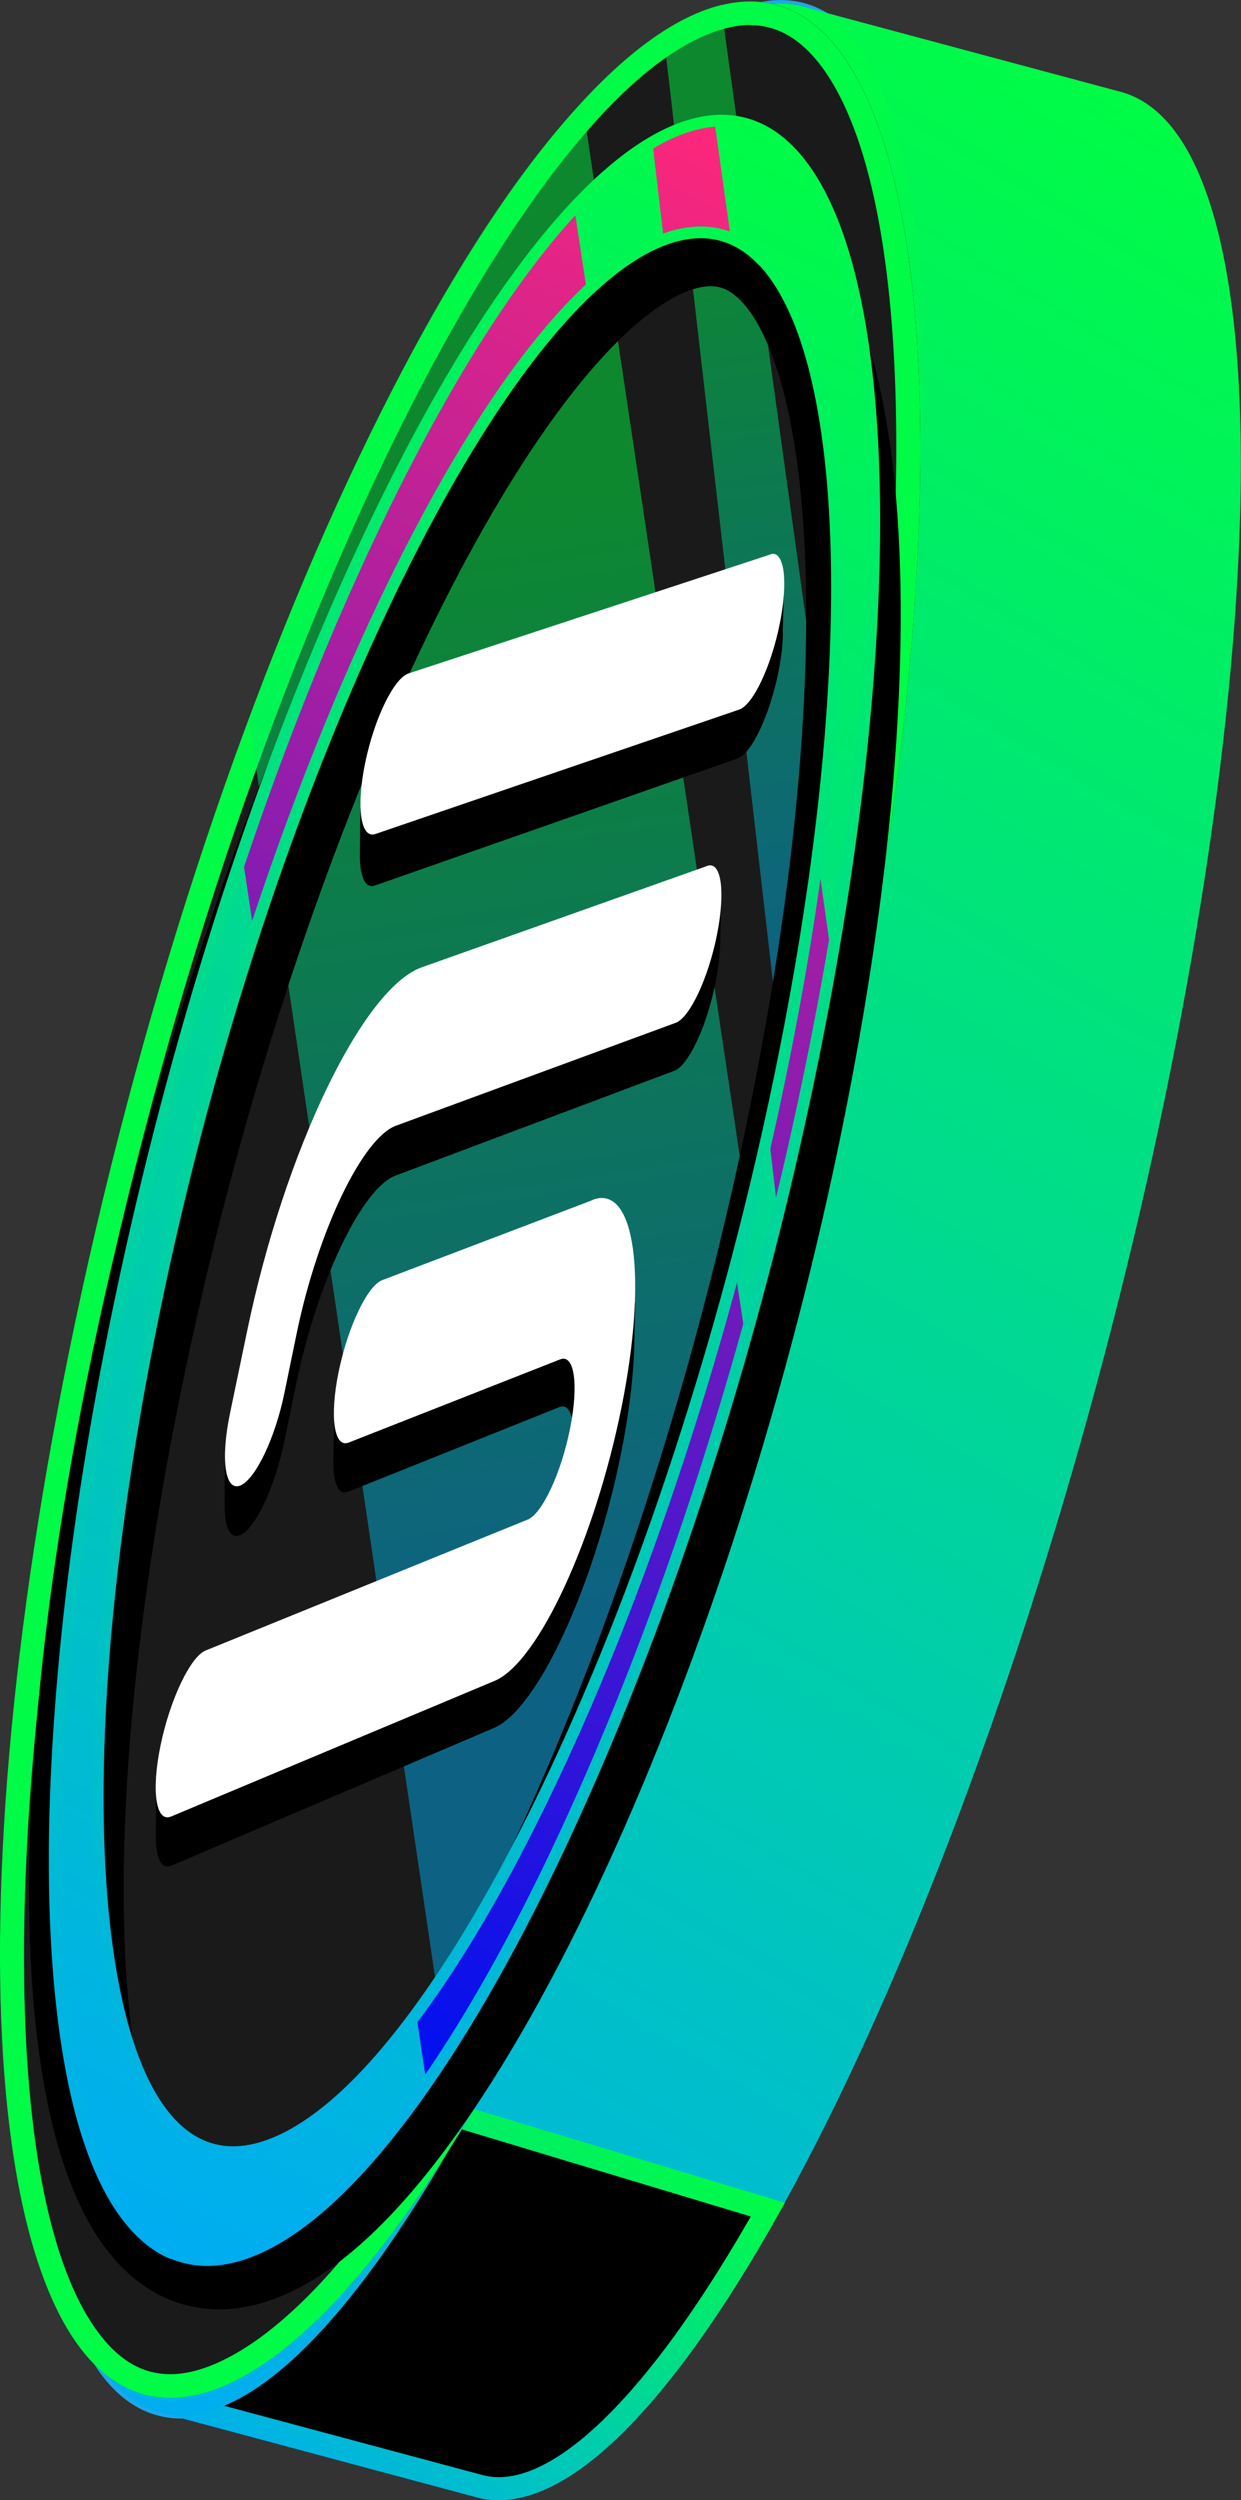 <svg xmlns="http://www.w3.org/2000/svg" xmlns:xlink="http://www.w3.org/1999/xlink" viewBox="0 0 68.67 138.25"><rect x="0" y="0" width="68.67" height="138.25" fill="#333333" stroke="none"/><defs><linearGradient id="New_Gradient_Swatch" x1="6986.89" x2="7123.15" y1="3660.63" y2="3660.63" data-name="New Gradient Swatch" gradientTransform="rotate(-58.76 358.792 8097.397)" gradientUnits="userSpaceOnUse"><stop offset="0" stop-color="#00adf1"/><stop offset="1" stop-color="#00fc46"/></linearGradient><linearGradient xlink:href="#New_Gradient_Swatch" id="New_Gradient_Swatch-2" x1="6986.28" x2="7123.78" y1="3660.86" y2="3660.86" data-name="New Gradient Swatch"/><linearGradient xlink:href="#New_Gradient_Swatch" id="New_Gradient_Swatch-3" x1="6986.28" x2="7014.14" y1="3679.93" y2="3679.93" data-name="New Gradient Swatch"/><linearGradient xlink:href="#New_Gradient_Swatch" id="New_Gradient_Swatch-4" x1="6986.09" x2="7118.69" y1="3649.01" y2="3649.01" data-name="New Gradient Swatch"/><linearGradient xlink:href="#New_Gradient_Swatch" id="New_Gradient_Swatch-5" x1="-13.33" x2="64.23" y1="79.45" y2="53.23" data-name="New Gradient Swatch"/><linearGradient xlink:href="#New_Gradient_Swatch" id="New_Gradient_Swatch-6" x1="6680.94" x2="6689.28" y1="2642.27" y2="2599.46" data-name="New Gradient Swatch" gradientTransform="rotate(-18.68 -4505.116 21521.543)"/><linearGradient xlink:href="#New_Gradient_Swatch" id="New_Gradient_Swatch-7" x1="6658.39" x2="6669.07" y1="2671.93" y2="2611.03" data-name="New Gradient Swatch" gradientTransform="rotate(-18.68 -4505.116 21521.543)"/><linearGradient xlink:href="#New_Gradient_Swatch" id="New_Gradient_Swatch-8" x1="6616.75" x2="6701.38" y1="2689.13" y2="2604.5" data-name="New Gradient Swatch" gradientTransform="rotate(-18.68 -4505.116 21521.543)"/><linearGradient id="New_Gradient_Swatch_copy" x1="6627.15" x2="6700.9" y1="2678.73" y2="2604.98" data-name="New Gradient Swatch copy" gradientTransform="rotate(-18.68 -4505.116 21521.543)" gradientUnits="userSpaceOnUse"><stop offset="0" stop-color="#0010f0"/><stop offset="1" stop-color="#ff2779"/></linearGradient><linearGradient xlink:href="#New_Gradient_Swatch" id="New_Gradient_Swatch-9" x1="6629.78" x2="6688.33" y1="2700.46" y2="2593.14" data-name="New Gradient Swatch" gradientTransform="rotate(-18.68 -4505.116 21521.543)"/><style>.cls-7,.cls-9{stroke-width:0}.cls-16{isolation:isolate}.cls-9{fill:#fff}</style></defs><g class="cls-16"><g id="text"><g class="cls-16"><path d="M17.85 39.62C30.09 6.41 43.94-8.31 48.78 6.74c4.84 15.05-1.16 54.17-13.4 87.37-12.25 33.22-26.1 47.94-30.94 32.9-4.84-15.05 1.16-54.17 13.4-87.39Z" style="stroke:#1ea8eb;stroke-linecap:round;stroke-linejoin:round;stroke-width:1.67px"/><path d="m44.27.98 17.57 4.71c1.88.5 3.42 2.38 4.51 5.76 4.84 15.05-1.16 54.17-13.4 87.37-9.5 25.76-19.96 40.39-26.43 38.66l-17.57-4.71c6.48 1.74 16.94-12.9 26.43-38.66 12.25-33.2 18.25-72.32 13.4-87.37-1.09-3.38-2.63-5.26-4.51-5.76Z" style="fill:url(#New_Gradient_Swatch);stroke-width:0"/><path d="m44.27.98 17.57 4.71c1.88.5 3.42 2.38 4.51 5.76 4.84 15.05-1.16 54.17-13.4 87.37-9.5 25.76-19.96 40.39-26.43 38.66l-17.57-4.71c6.48 1.74 16.94-12.9 26.43-38.66 12.25-33.2 18.25-72.32 13.4-87.37-1.09-3.38-2.63-5.26-4.51-5.76Z" style="fill:url(#New_Gradient_Swatch);stroke:url(#New_Gradient_Swatch-2);stroke-miterlimit:10;stroke-width:1.27px"/><path d="M25.19 116.97c-6.18 11.16-12.04 16.92-16.23 15.8l17.57 4.71c4.13 1.11 9.87-4.46 15.96-15.29l-17.3-5.21Z" style="stroke-miterlimit:10;stroke-width:1.27px;stroke:url(#New_Gradient_Swatch-3)"/></g><path d="M17.85 39.62C30.09 6.41 43.94-8.31 48.78 6.74c4.84 15.05-1.16 54.17-13.4 87.37-12.25 33.22-26.1 47.94-30.94 32.9-4.84-15.05 1.16-54.17 13.4-87.39Z" style="fill:none;stroke:url(#New_Gradient_Swatch-4);stroke-miterlimit:10;stroke-width:1.27px"/><path d="M4.16 73.11C12.01 35.88 28.02 3.58 39.68.34c11.23-3.13 14.56 21.97 7.67 56.61-7.04 35.38-22.4 69.1-34.58 74.81-12.66 5.95-16.64-20.58-8.61-58.65Z" style="fill:#1a1a1a;stroke-width:0"/><path d="M41.5.08v1.31c1.41 0 2.62.65 3.71 1.97 5.52 6.73 5.86 28.16.85 53.34-7.02 35.27-22.2 68.42-33.85 73.88-1 .47-1.94.71-2.79.71-1.43 0-2.66-.66-3.76-2.02-5.7-7.03-5.78-29.49-.21-55.9C12.99 37.59 28.83 4.72 40.03 1.6c.51-.14 1.01-.22 1.48-.22V.08m0 0c-.58 0-1.19.09-1.83.26C28.02 3.58 12.01 35.88 4.16 73.11c-7.27 34.49-4.7 59.49 5.26 59.49 1.04 0 2.15-.27 3.35-.83 12.18-5.72 27.54-39.43 34.58-74.81C53.85 24.27 51.25.07 41.5.08Z" style="fill:url(#New_Gradient_Swatch-5);stroke-width:0"/><path d="M39.68.34c-.96.27-1.96.74-2.98 1.4l7.82 67.71c1.04-4.09 1.99-8.26 2.83-12.49.08-.39.15-.77.23-1.16L39.89.28l-.22.06Z" style="fill:url(#New_Gradient_Swatch-6);mix-blend-mode:screen;opacity:.49;stroke-width:0"/><path d="M32.22 5.65c-6.23 6.56-12.7 18.83-18.44 34.14l11.59 78.3c6.21-10.54 11.78-22.89 17.37-42.08L32.22 5.65Z" style="mix-blend-mode:screen;opacity:.49;fill:url(#New_Gradient_Swatch-7);stroke-width:0"/><path d="M7.7 75.21c6.58-31.29 20.05-58.73 29.93-61.73 9.57-2.91 12.43 18.29 6.54 47.74-5.99 29.98-19.01 58.43-29.27 63.19-10.59 4.91-13.9-17.3-7.2-49.19Z" style="stroke:#000;stroke-width:5.23px;fill:none;stroke-miterlimit:10"/><path d="M9.47 124.58c-.71-.31-1.36-.8-1.97-1.47-1.81-1.99-3.11-5.47-3.83-10.37-.71-4.83-.84-10.77-.35-17.67.5-7.16 1.63-15 3.37-23.26 3.35-15.98 8.59-31.7 14.65-44.03C27.28 15.69 33.3 8.33 38.25 6.92c2.6-.74 4.77.18 6.46 2.71 1.61 2.42 2.71 6.19 3.26 11.17 1.06 9.52.03 22.67-2.87 37.14a213.28 213.28 0 0 1-5.92 22.95c-2.29 7.21-4.86 13.91-7.63 19.95-2.79 6.08-5.66 11.19-8.54 15.19-3.03 4.2-5.93 6.98-8.62 8.23-1.81.84-3.45.94-4.89.31ZM42.03 14.24c-1.36-1.32-2.99-1.7-4.87-1.14-4.49 1.36-9.94 8.1-15.32 19.09-5.45 11.14-10.16 25.26-13.16 39.57-3.04 14.48-4 27.38-2.72 36.22 1.29 8.95 4.69 12.58 9.49 10.43 2.44-1.09 5.08-3.58 7.83-7.38 2.63-3.62 5.25-8.27 7.81-13.83 2.54-5.5 4.88-11.61 6.97-18.18 2.16-6.77 3.96-13.74 5.36-20.76C46 45.35 46.9 33.65 45.94 25.24c-.51-4.41-1.49-7.73-2.94-9.85-.3-.44-.62-.83-.96-1.16Z" style="stroke-width:0;fill:url(#New_Gradient_Swatch-8)"/><path d="m32.75 69.01-11.63 4.52c-.82.32-1.9 2.58-2.41 5.06-.51 2.48-.26 4.23.56 3.9l11.68-4.68c.79-.32 1.03 1.4.54 3.83-.49 2.44-1.54 4.68-2.33 5.01l-17.78 7.36c-.84.35-1.95 2.68-2.48 5.22-.53 2.54-.27 4.3.58 3.94l17.86-7.62c2.4-1.02 5.53-7.8 7.01-15.11 1.46-7.22.75-12.32-1.6-11.41Zm9.8-35.63-19.97 6.73c-.81.27-1.89 2.48-2.4 4.93-.51 2.46-.26 4.21.56 3.93l20.08-7.03c.77-.27 1.77-2.4 2.25-4.76s.24-4.06-.52-3.8Z" class="cls-7"/><path d="M39.08 50.56 23.3 56.28c-3.25 1.18-7.57 10.15-9.64 20.08l-.96 4.6c-.52 2.51-.27 4.27.57 3.94s1.93-2.63 2.45-5.13l.68-3.29c1.17-5.64 3.63-10.77 5.48-11.47l15.44-5.8c.77-.29 1.79-2.46 2.27-4.85.48-2.38.25-4.09-.52-3.81Zm4.22-15.2.08-2.72-1.6 2.1 1.52.62z" class="cls-7"/><path d="m39.92 49.64-.09 3.05s-.94.22-.91.1 1-3.15 1-3.15Zm-4.77 22.4-.08 2.95s-.9 2.59-.9 2.42.33-5 .33-5l.64-.38Zm-22.71 8.49-.01 2.66c0 .04 2.14-3.36 2.14-3.36l-1.15-1.4-.98 2.09ZM8.63 98.88v2.86l1.29-1.97-.74-3.21-.55 2.32zm11.31-54.2-.03 2.83 1.81-2.08-1.78-.75zm-1.45 33.94-.04 1.96 2-2.79-1.96.83z" class="cls-7"/><path d="m32.8 66.36-11.65 4.43c-.82.31-1.9 2.58-2.41 5.06-.51 2.49-.26 4.25.56 3.92l11.7-4.6c.79-.31 1.03 1.41.54 3.85-.49 2.44-1.54 4.69-2.34 5.01l-17.82 7.24c-.84.34-1.96 2.68-2.49 5.22-.53 2.54-.27 4.32.58 3.96l17.9-7.5c2.41-1.01 5.54-7.79 7.02-15.12 1.46-7.24.75-12.38-1.6-11.48Zm9.83-35.7-20.02 6.58c-.82.27-1.89 2.48-2.4 4.93-.51 2.46-.26 4.23.56 3.95l20.13-6.88c.77-.26 1.78-2.4 2.25-4.76.48-2.37.24-4.08-.52-3.83Z" class="cls-9"/><path d="m39.15 47.88-15.81 5.61c-3.26 1.15-7.59 10.13-9.66 20.09l-.96 4.61c-.52 2.52-.27 4.29.57 3.96.84-.33 1.94-2.63 2.45-5.13l.68-3.3c1.17-5.66 3.64-10.79 5.49-11.47l15.48-5.69c.78-.29 1.8-2.46 2.28-4.85s.25-4.1-.53-3.83Z" class="cls-9"/><path d="M36.1 7.86c.73-.42 1.43-.74 2.12-.93.45-.13.89-.2 1.31-.23l.91 6.48c-.99-.41-2.08-.43-3.28-.07-.14.04-.28.09-.43.14l-.63-5.39Zm8.97 50.09c.34-1.69.65-3.36.94-5.01l-.78-5.57c-.46 3.49-1.07 7.14-1.82 10.9-.28 1.43-.59 2.85-.9 4.27l.53 4.54c.74-3.02 1.42-6.07 2.03-9.13ZM31.78 11.47c-3.36 3.59-6.93 9.12-10.47 16.32-2.85 5.8-5.53 12.38-7.92 19.4l.67 4.44c2.3-7.04 4.94-13.64 7.77-19.43 3.62-7.39 7.27-12.86 10.65-16.07l-.71-4.66Zm-.26 89.39c2.77-6.04 5.34-12.75 7.63-19.95.73-2.3 1.43-4.63 2.09-6.97l-.58-3.82c-.8 3-1.67 5.98-2.6 8.92-2.09 6.57-4.43 12.68-6.97 18.18-2.56 5.55-5.18 10.21-7.81 13.83-.08.11-.17.22-.25.34l.57 3.79c2.67-3.85 5.33-8.66 7.92-14.31Z" style="fill:url(#New_Gradient_Swatch_copy);mix-blend-mode:screen;stroke-width:0"/><path d="M9.47 124.58c-.71-.31-1.36-.8-1.97-1.47-1.81-1.99-3.11-5.47-3.83-10.37-.71-4.83-.84-10.77-.35-17.67.5-7.16 1.63-15 3.37-23.26 3.35-15.98 8.59-31.7 14.65-44.03C27.28 15.69 33.3 8.33 38.25 6.92c2.6-.74 4.77.18 6.46 2.71 1.61 2.42 2.71 6.19 3.26 11.17 1.06 9.52.03 22.67-2.87 37.14a213.28 213.28 0 0 1-5.92 22.95c-2.29 7.21-4.86 13.91-7.63 19.95-2.79 6.08-5.66 11.19-8.54 15.19-3.03 4.2-5.93 6.98-8.62 8.23-1.81.84-3.45.94-4.89.31ZM42.03 14.24c-1.36-1.32-2.99-1.7-4.87-1.14-4.49 1.36-9.94 8.1-15.32 19.09-5.45 11.14-10.16 25.26-13.16 39.57-3.04 14.48-4 27.38-2.72 36.22 1.29 8.95 4.69 12.58 9.49 10.43 2.44-1.09 5.08-3.58 7.83-7.38 2.63-3.62 5.25-8.27 7.81-13.83 2.54-5.5 4.88-11.61 6.97-18.18 2.16-6.77 3.96-13.74 5.36-20.76C46 45.35 46.9 33.65 45.94 25.24c-.51-4.41-1.49-7.73-2.94-9.85-.3-.44-.62-.83-.96-1.16Z" style="stroke:url(#New_Gradient_Swatch-9);stroke-width:.65px;fill:none;stroke-miterlimit:10"/></g></g></svg>